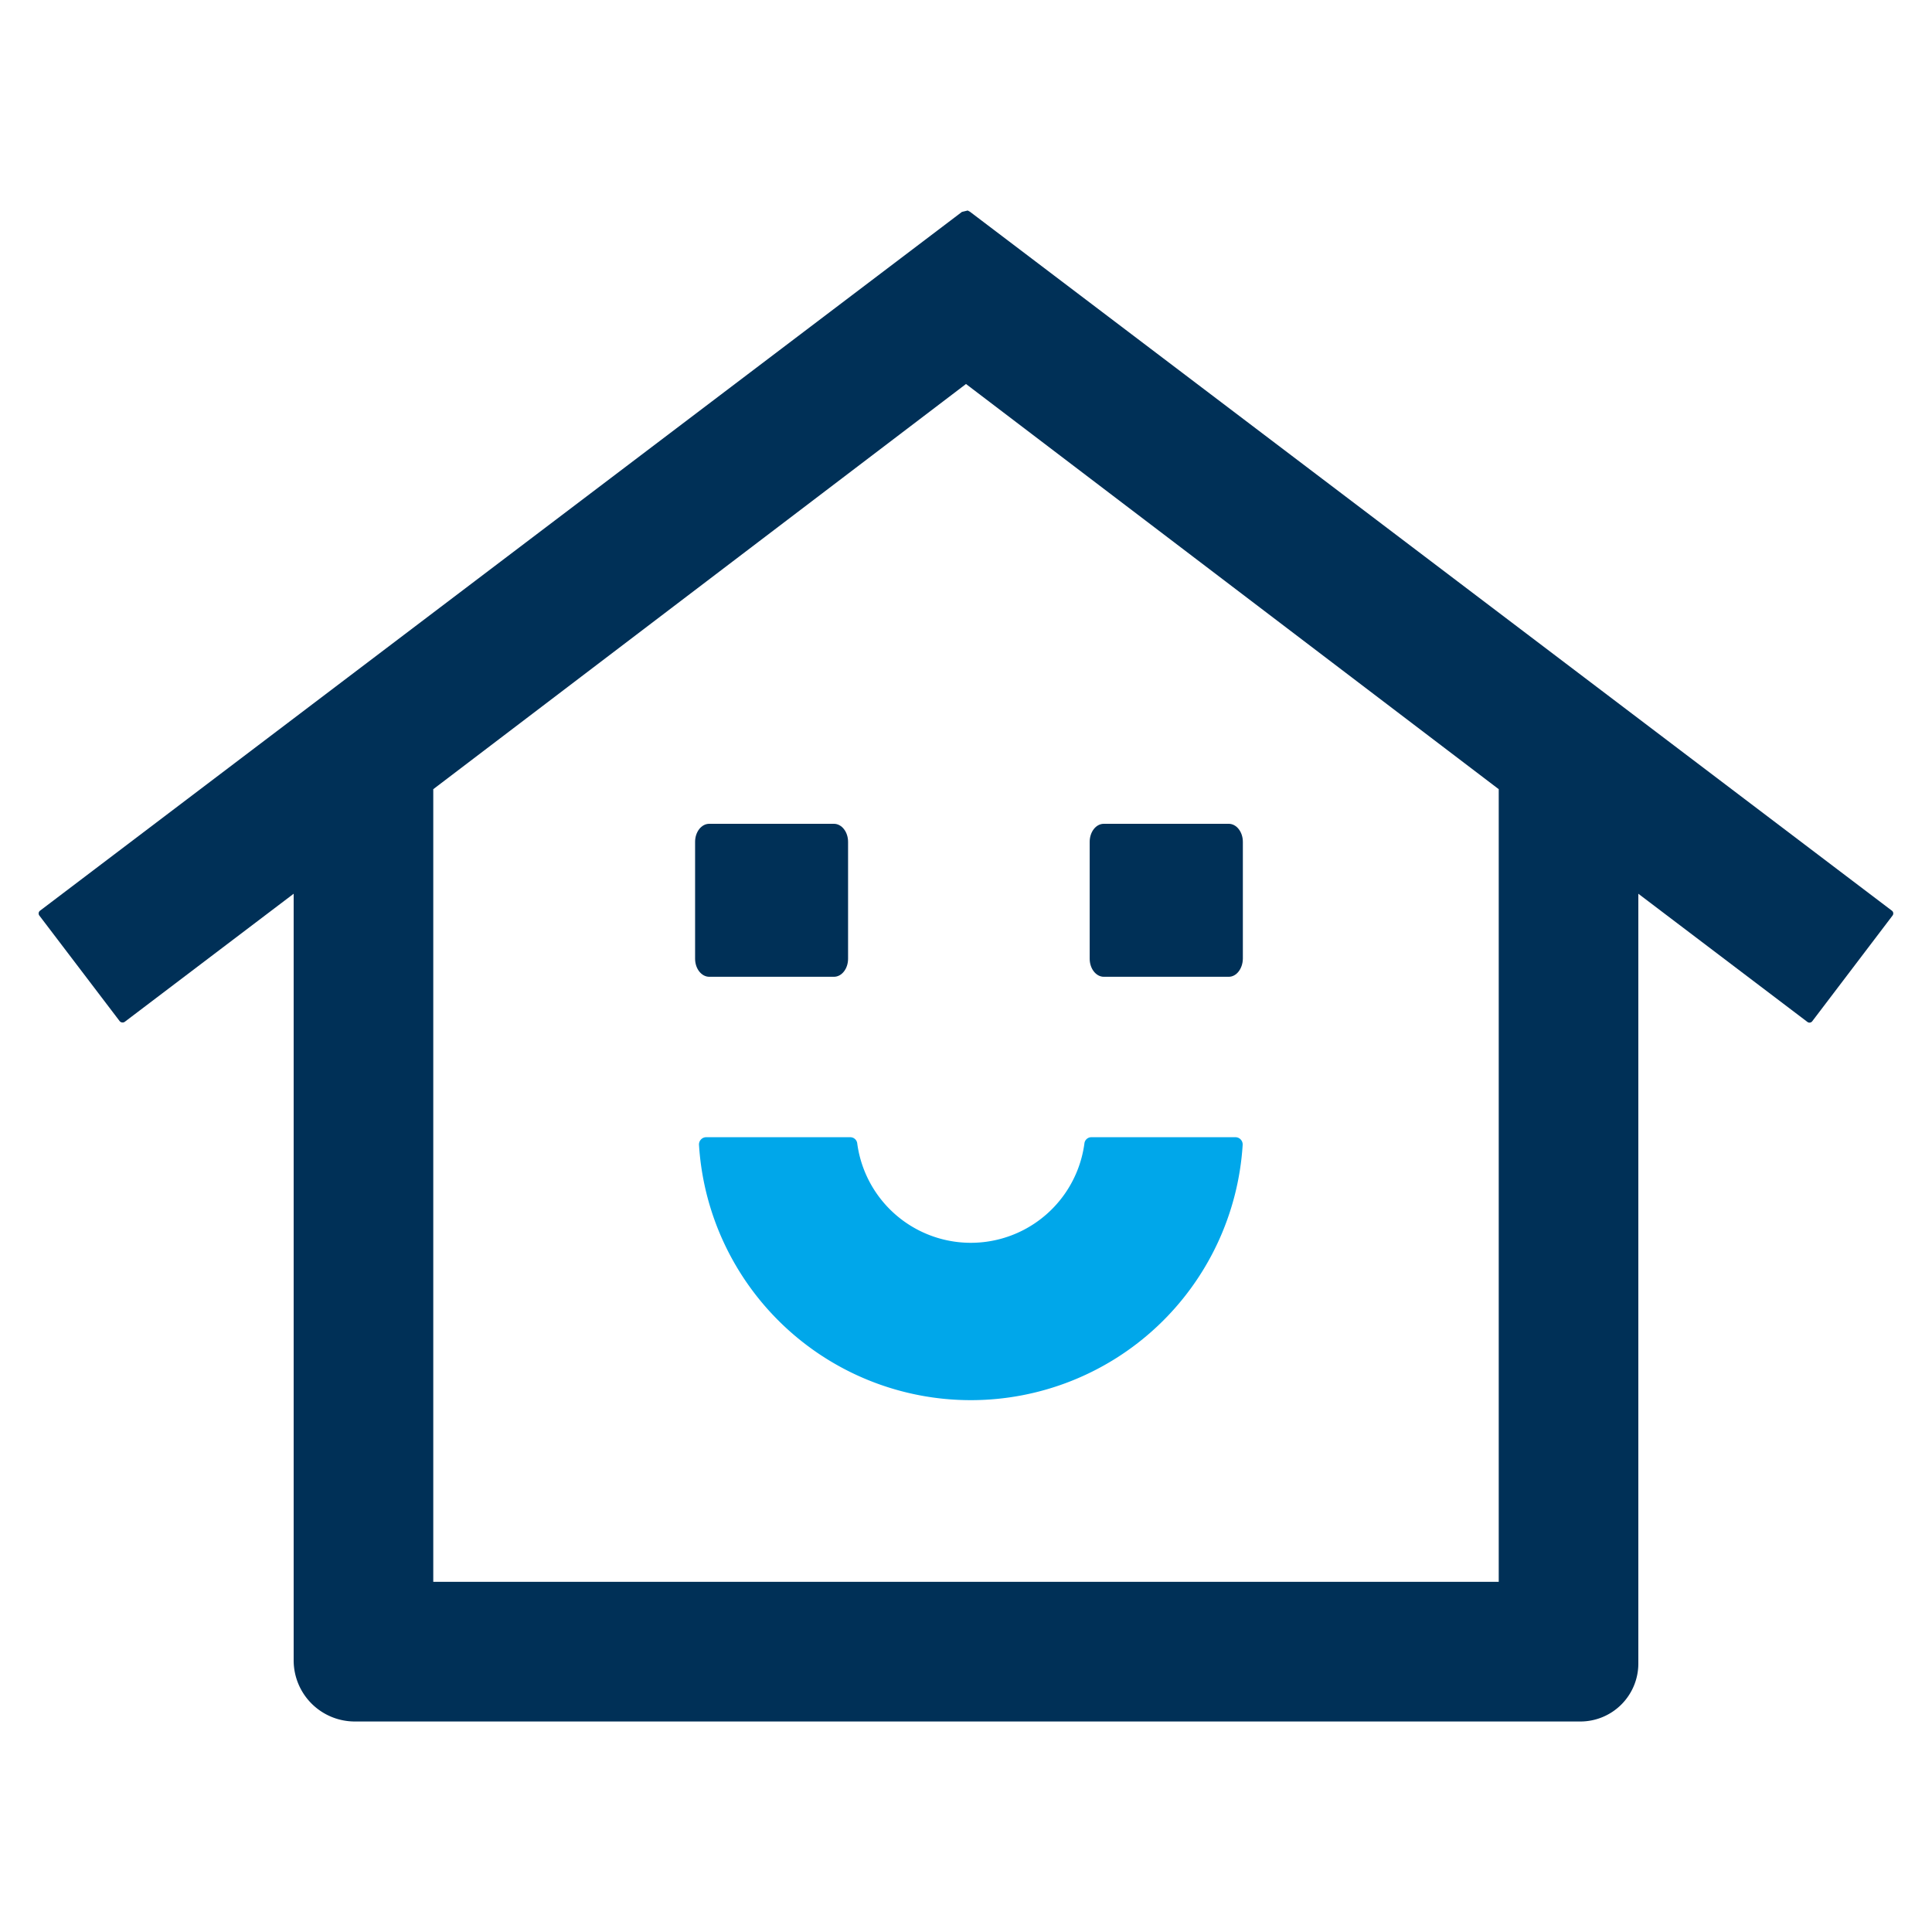 <svg id="Capa_1" data-name="Capa 1" xmlns="http://www.w3.org/2000/svg" viewBox="0 0 500 500"><defs><style>.cls-1{fill:#003057;}.cls-2{fill:#00a7ea;}</style></defs><path class="cls-1" d="M91.79,445.52H409a15,15,0,0,0,15-15V231.3l43.75,33.17a.89.89,0,0,0,1.25-.16l20.8-27.38a.89.89,0,0,0-.17-1.24L251,54.78a5.86,5.86,0,0,1-.55-.3l-1.5.36L10.34,235.7a.9.9,0,0,0-.16,1.24L31,264.31a1,1,0,0,0,1.24.17L76,231.3V429.71A15.82,15.82,0,0,0,91.79,445.52Zm20.34-241.28L250,99.38,387.87,204.24V409.37H112.13Z"/><path class="cls-2" d="M182.76,294.31a1.83,1.83,0,0,0-1.35.59,1.87,1.87,0,0,0-.51,1.41,70.49,70.49,0,0,0,140.7,0,1.87,1.87,0,0,0-.51-1.41,1.83,1.83,0,0,0-1.35-.59H282.39a1.81,1.81,0,0,0-1.75,1.66,29.66,29.66,0,0,1-58.78,0,1.82,1.82,0,0,0-1.75-1.66Z"/><path class="cls-1" d="M215.83,252.79H183.55c-2,0-3.66-2.09-3.66-4.67V217.87c0-2.58,1.64-4.67,3.66-4.67h32.28c2,0,3.65,2.09,3.65,4.67v30.25C219.48,250.7,217.85,252.79,215.83,252.79Z"/><path class="cls-1" d="M318,252.79H285.66c-2,0-3.65-2.09-3.65-4.67V217.87c0-2.58,1.63-4.67,3.65-4.67H318c2,0,3.65,2.09,3.65,4.67v30.25C321.6,250.7,320,252.79,318,252.79Z"/></svg>